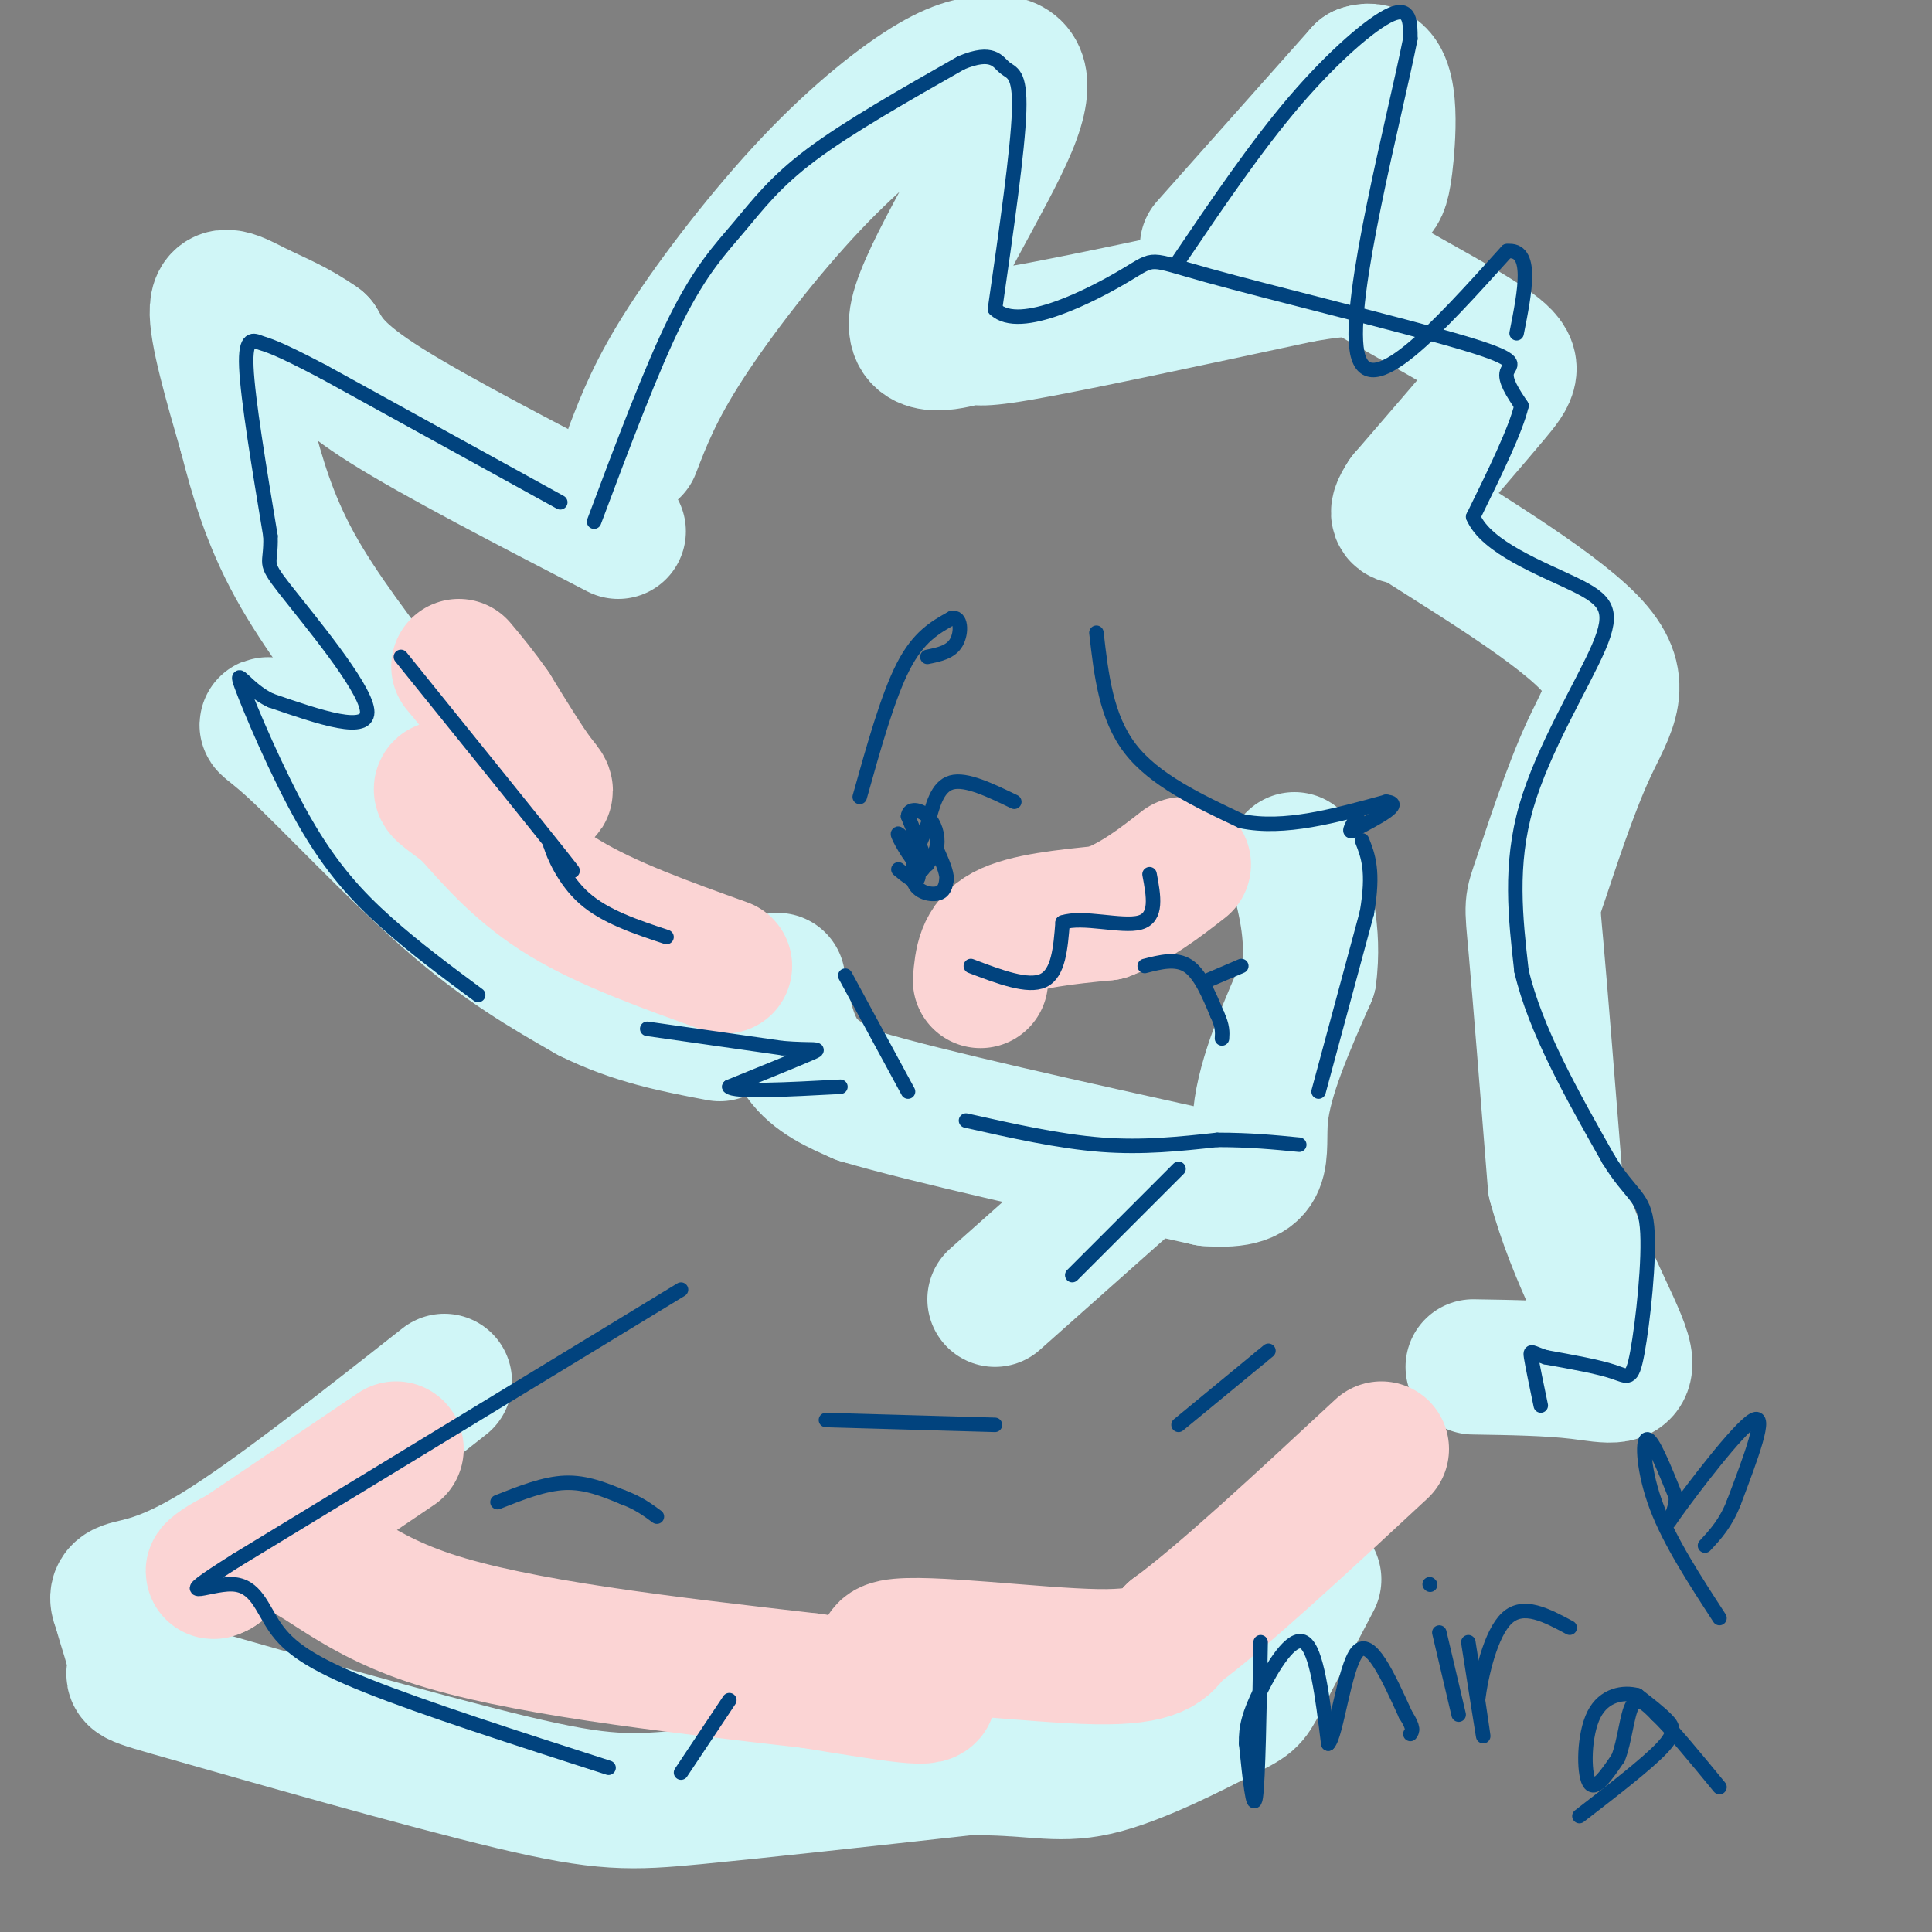 <svg viewBox='0 0 400 400' version='1.1' xmlns='http://www.w3.org/2000/svg' xmlns:xlink='http://www.w3.org/1999/xlink'><rect x="0" y="0" width="400" height="400" fill="#808080" stroke="none"/><g fill='none' stroke='rgb(208,246,247)' stroke-width='28' stroke-linecap='round' stroke-linejoin='round'><path d='M161,203c1.083,6.000 2.167,12.000 5,16c2.833,4.000 7.417,6.000 12,8'/><path d='M178,227c14.000,4.167 43.000,10.583 72,17'/><path d='M250,244c13.200,1.044 10.200,-4.844 11,-13c0.800,-8.156 5.400,-18.578 10,-29'/><path d='M271,202c1.167,-8.833 -0.917,-16.417 -3,-24'/><path d='M131,93c2.375,-6.167 4.750,-12.333 11,-22c6.250,-9.667 16.375,-22.833 26,-33c9.625,-10.167 18.750,-17.333 25,-21c6.250,-3.667 9.625,-3.833 13,-4'/><path d='M206,13c4.009,0.034 7.530,2.120 3,13c-4.530,10.880 -17.111,30.556 -19,39c-1.889,8.444 6.915,5.658 10,5c3.085,-0.658 0.453,0.812 11,-1c10.547,-1.812 34.274,-6.906 58,-12'/><path d='M269,57c11.774,-2.099 12.207,-1.346 18,2c5.793,3.346 16.944,9.285 22,13c5.056,3.715 4.016,5.204 0,10c-4.016,4.796 -11.008,12.898 -18,21'/><path d='M291,103c-2.833,4.167 -0.917,4.083 1,4'/><path d='M292,107c8.380,5.593 28.831,17.576 37,26c8.169,8.424 4.056,13.289 0,22c-4.056,8.711 -8.053,21.268 -10,27c-1.947,5.732 -1.842,4.638 -1,14c0.842,9.362 2.421,29.181 4,49'/><path d='M322,245c4.060,15.250 12.208,28.875 14,35c1.792,6.125 -2.774,4.750 -9,4c-6.226,-0.750 -14.113,-0.875 -22,-1'/><path d='M128,110c-18.833,-9.750 -37.667,-19.500 -48,-26c-10.333,-6.500 -12.167,-9.750 -14,-13'/><path d='M66,71c-4.560,-3.286 -8.958,-5.000 -13,-7c-4.042,-2.000 -7.726,-4.286 -8,0c-0.274,4.286 2.863,15.143 6,26'/><path d='M51,90c2.222,8.711 4.778,17.489 10,27c5.222,9.511 13.111,19.756 21,30'/><path d='M82,147c-1.376,5.735 -15.317,5.073 -22,4c-6.683,-1.073 -6.107,-2.558 1,4c7.107,6.558 20.745,21.159 32,31c11.255,9.841 20.128,14.920 29,20'/><path d='M122,206c9.333,4.667 18.167,6.333 27,8'/><path d='M233,245c0.000,0.000 -27.000,24.000 -27,24'/><path d='M92,286c-17.756,13.978 -35.511,27.956 -47,35c-11.489,7.044 -16.711,7.156 -19,8c-2.289,0.844 -1.644,2.422 -1,4'/><path d='M25,333c0.754,3.247 3.138,9.365 3,12c-0.138,2.635 -2.800,1.789 12,6c14.800,4.211 47.062,13.480 66,18c18.938,4.520 24.554,4.291 38,3c13.446,-1.291 34.723,-3.646 56,-6'/><path d='M200,366c13.295,-0.306 18.533,1.928 27,0c8.467,-1.928 20.164,-8.019 26,-11c5.836,-2.981 5.810,-2.852 8,-7c2.190,-4.148 6.595,-12.574 11,-21'/><path d='M250,51c0.000,0.000 32.000,-36.000 32,-36'/><path d='M282,15c6.178,-2.178 5.622,10.378 5,17c-0.622,6.622 -1.311,7.311 -2,8'/></g>
<g fill='none' stroke='rgb(251,212,212)' stroke-width='28' stroke-linecap='round' stroke-linejoin='round'><path d='M150,200c-12.083,-4.333 -24.167,-8.667 -33,-14c-8.833,-5.333 -14.417,-11.667 -20,-18'/><path d='M97,168c-4.986,-3.981 -7.450,-4.933 -4,-5c3.450,-0.067 12.813,0.751 17,1c4.187,0.249 3.196,-0.072 1,-3c-2.196,-2.928 -5.598,-8.464 -9,-14'/><path d='M102,147c-2.667,-3.833 -4.833,-6.417 -7,-9'/><path d='M203,203c0.333,-3.833 0.667,-7.667 5,-10c4.333,-2.333 12.667,-3.167 21,-4'/><path d='M229,189c6.167,-2.333 11.083,-6.167 16,-10'/><path d='M82,300c0.000,0.000 -37.000,25.000 -37,25'/><path d='M45,325c-3.690,2.000 5.583,-5.500 13,-5c7.417,0.500 12.976,9.000 31,15c18.024,6.000 48.512,9.500 79,13'/><path d='M168,348c18.700,3.057 25.951,4.201 24,2c-1.951,-2.201 -13.102,-7.746 -7,-9c6.102,-1.254 29.458,1.785 42,2c12.542,0.215 14.271,-2.392 16,-5'/><path d='M243,338c9.833,-7.167 26.417,-22.583 43,-38'/></g>
<g fill='none' stroke='rgb(1,67,126)' stroke-width='3' stroke-linecap='round' stroke-linejoin='round'><path d='M175,202c0.000,0.000 13.000,24.000 13,24'/><path d='M200,232c9.667,2.167 19.333,4.333 28,5c8.667,0.667 16.333,-0.167 24,-1'/><path d='M252,236c6.833,0.000 11.917,0.500 17,1'/><path d='M273,226c0.000,0.000 10.000,-37.000 10,-37'/><path d='M283,189c1.500,-8.667 0.250,-11.833 -1,-15'/><path d='M123,108c5.976,-15.935 11.952,-31.869 17,-42c5.048,-10.131 9.167,-14.458 13,-19c3.833,-4.542 7.381,-9.298 15,-15c7.619,-5.702 19.310,-12.351 31,-19'/><path d='M199,13c6.595,-2.762 7.583,-0.167 9,1c1.417,1.167 3.262,0.905 3,9c-0.262,8.095 -2.631,24.548 -5,41'/><path d='M206,64c5.135,4.965 20.473,-3.123 27,-7c6.527,-3.877 4.244,-3.544 17,0c12.756,3.544 40.550,10.300 53,14c12.450,3.700 9.557,4.343 9,6c-0.557,1.657 1.221,4.329 3,7'/><path d='M315,84c-1.167,5.000 -5.583,14.000 -10,23'/><path d='M305,107c2.670,6.359 14.344,10.756 21,14c6.656,3.244 8.292,5.335 5,13c-3.292,7.665 -11.512,20.904 -15,33c-3.488,12.096 -2.244,23.048 -1,34'/><path d='M315,201c2.833,12.167 10.417,25.583 18,39'/><path d='M333,240c4.683,7.702 7.389,7.456 8,14c0.611,6.544 -0.874,19.877 -2,26c-1.126,6.123 -1.893,5.035 -5,4c-3.107,-1.035 -8.553,-2.018 -14,-3'/><path d='M320,281c-2.933,-0.911 -3.267,-1.689 -3,0c0.267,1.689 1.133,5.844 2,10'/><path d='M244,242c0.000,0.000 -22.000,22.000 -22,22'/><path d='M141,267c0.000,0.000 -92.000,56.000 -92,56'/><path d='M49,323c-14.861,9.388 -6.014,4.856 -1,5c5.014,0.144 6.196,4.962 9,9c2.804,4.038 7.230,7.297 19,12c11.770,4.703 30.885,10.852 50,17'/><path d='M171,294c0.000,0.000 35.000,1.000 35,1'/><path d='M210,166c-5.000,-2.417 -10.000,-4.833 -13,-4c-3.000,0.833 -4.000,4.917 -5,9'/><path d='M192,171c-1.726,3.667 -3.542,8.333 -3,11c0.542,2.667 3.440,3.333 5,3c1.560,-0.333 1.780,-1.667 2,-3'/><path d='M196,182c0.000,-1.500 -1.000,-3.750 -2,-6'/><path d='M178,165c2.917,-10.417 5.833,-20.833 9,-27c3.167,-6.167 6.583,-8.083 10,-10'/><path d='M197,128c2.044,-0.578 2.156,2.978 1,5c-1.156,2.022 -3.578,2.511 -6,3'/><path d='M201,200c5.917,2.250 11.833,4.500 15,3c3.167,-1.500 3.583,-6.750 4,-12'/><path d='M220,191c4.089,-1.422 12.311,1.022 16,0c3.689,-1.022 2.844,-5.511 2,-10'/><path d='M237,200c3.250,-0.833 6.500,-1.667 9,0c2.500,1.667 4.250,5.833 6,10'/><path d='M252,210c1.167,2.500 1.083,3.750 1,5'/><path d='M250,203c0.000,0.000 7.000,-3.000 7,-3'/><path d='M116,104c0.000,0.000 -49.000,-27.000 -49,-27'/><path d='M67,77c-10.286,-5.417 -11.500,-5.458 -13,-6c-1.500,-0.542 -3.286,-1.583 -3,5c0.286,6.583 2.643,20.792 5,35'/><path d='M56,111c0.202,6.393 -1.792,4.875 3,11c4.792,6.125 16.369,19.893 17,25c0.631,5.107 -9.685,1.554 -20,-2'/><path d='M56,145c-5.030,-2.399 -7.606,-7.396 -6,-3c1.606,4.396 7.394,18.183 13,28c5.606,9.817 11.030,15.662 17,21c5.970,5.338 12.485,10.169 19,15'/><path d='M83,136c13.917,17.250 27.833,34.500 33,41c5.167,6.500 1.583,2.250 -2,-2'/><path d='M114,175c0.489,1.778 2.711,7.222 7,11c4.289,3.778 10.644,5.889 17,8'/><path d='M244,54c8.000,-11.822 16.000,-23.644 24,-33c8.000,-9.356 16.000,-16.244 20,-18c4.000,-1.756 4.000,1.622 4,5'/><path d='M292,8c-3.200,16.156 -13.200,54.044 -11,65c2.200,10.956 16.600,-5.022 31,-21'/><path d='M312,52c5.500,-0.667 3.750,8.167 2,17'/><path d='M261,340c-0.250,14.250 -0.500,28.500 -1,32c-0.500,3.500 -1.250,-3.750 -2,-11'/><path d='M258,361c-0.107,-3.345 0.625,-6.208 3,-11c2.375,-4.792 6.393,-11.512 9,-10c2.607,1.512 3.804,11.256 5,21'/><path d='M275,361c1.667,-1.533 3.333,-15.867 6,-19c2.667,-3.133 6.333,4.933 10,13'/><path d='M291,355c1.833,2.833 1.417,3.417 1,4'/><path d='M298,338c0.000,0.000 4.000,17.000 4,17'/><path d='M304,340c1.333,8.500 2.667,17.000 3,19c0.333,2.000 -0.333,-2.500 -1,-7'/><path d='M306,352c0.600,-4.956 2.600,-13.844 6,-17c3.400,-3.156 8.200,-0.578 13,2'/><path d='M327,376c6.933,-5.356 13.867,-10.711 17,-14c3.133,-3.289 2.467,-4.511 1,-6c-1.467,-1.489 -3.733,-3.244 -6,-5'/><path d='M339,351c-2.833,-0.762 -6.917,-0.167 -9,4c-2.083,4.167 -2.167,11.905 -1,14c1.167,2.095 3.583,-1.452 6,-5'/><path d='M335,364c1.378,-3.311 1.822,-9.089 3,-11c1.178,-1.911 3.089,0.044 5,2'/><path d='M343,355c3.000,2.833 8.000,8.917 13,15'/><path d='M356,335c-5.133,-7.889 -10.267,-15.778 -13,-23c-2.733,-7.222 -3.067,-13.778 -2,-14c1.067,-0.222 3.533,5.889 6,12'/><path d='M347,310c-0.071,3.869 -3.250,7.542 0,3c3.250,-4.542 12.929,-17.298 16,-19c3.071,-1.702 -0.464,7.649 -4,17'/><path d='M359,311c-1.667,4.333 -3.833,6.667 -6,9'/><path d='M296,328c0.000,0.000 0.100,0.100 0.1,0.1'/><path d='M244,295c0.000,0.000 17.000,-14.000 17,-14'/><path d='M261,281c2.833,-2.333 1.417,-1.167 0,0'/><path d='M151,352c0.000,0.000 -10.000,15.000 -10,15'/><path d='M103,311c4.833,-1.917 9.667,-3.833 14,-4c4.333,-0.167 8.167,1.417 12,3'/><path d='M129,310c3.167,1.167 5.083,2.583 7,4'/><path d='M134,213c0.000,0.000 28.000,4.000 28,4'/><path d='M162,217c6.444,0.533 8.556,-0.133 6,1c-2.556,1.133 -9.778,4.067 -17,7'/><path d='M151,225c1.000,1.167 12.000,0.583 23,0'/><path d='M227,131c1.000,8.750 2.000,17.500 7,24c5.000,6.500 14.000,10.750 23,15'/><path d='M257,170c8.833,1.833 19.417,-1.083 30,-4'/><path d='M287,166c3.833,0.333 -1.583,3.167 -7,6'/><path d='M280,172c-1.000,0.500 0.000,-1.250 1,-3'/><path d='M192,179c0.000,0.000 -4.000,-10.000 -4,-10'/><path d='M188,169c0.131,-1.845 2.458,-1.458 4,0c1.542,1.458 2.298,3.988 2,6c-0.298,2.012 -1.649,3.506 -3,5'/><path d='M191,180c-1.711,-0.911 -4.489,-5.689 -5,-7c-0.511,-1.311 1.244,0.844 3,3'/><path d='M189,176c0.867,1.889 1.533,5.111 1,6c-0.533,0.889 -2.267,-0.556 -4,-2'/></g>
</svg>
